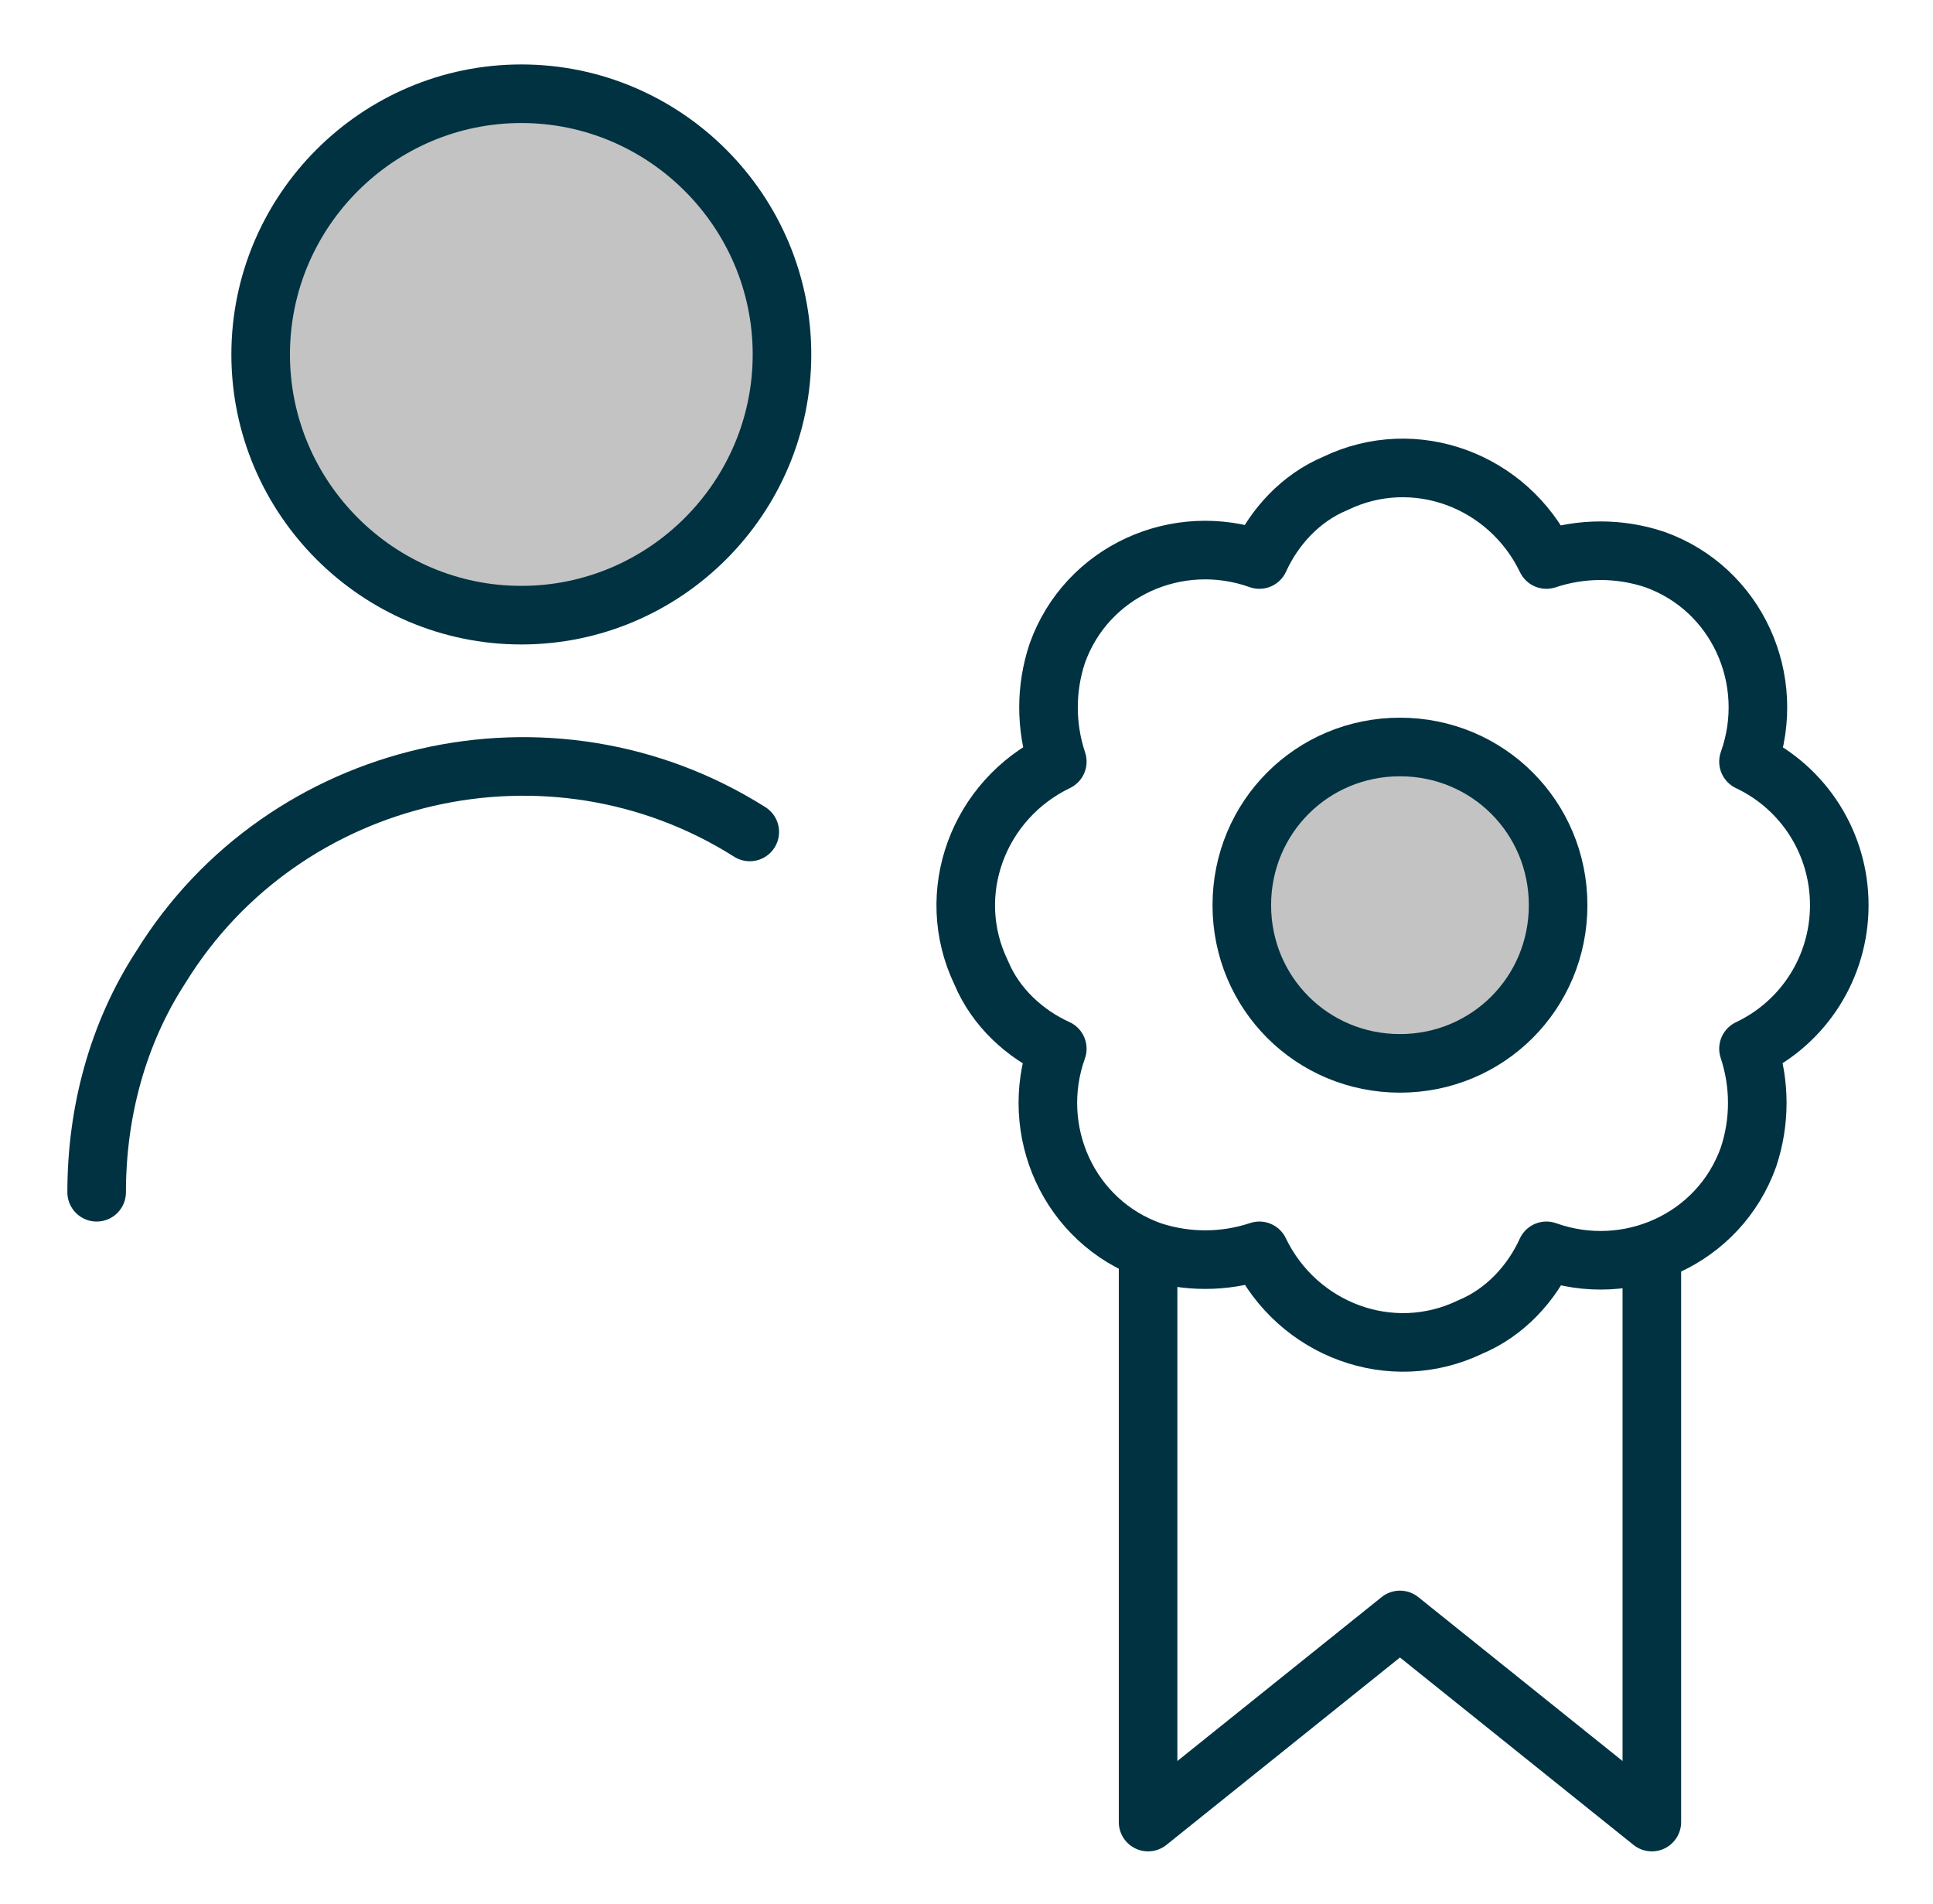 <?xml version="1.0" encoding="utf-8"?>
<!-- Generator: Adobe Illustrator 28.0.0, SVG Export Plug-In . SVG Version: 6.00 Build 0)  -->
<svg version="1.1" id="Layer_1" xmlns="http://www.w3.org/2000/svg" xmlns:xlink="http://www.w3.org/1999/xlink" x="0px" y="0px"
	 viewBox="0 0 66 65" style="enable-background:new 0 0 66 65;" xml:space="preserve">
<style type="text/css">
	.st0{fill:#C3C3C3;stroke:#003241;stroke-width:2;stroke-linecap:round;stroke-linejoin:round;}
	.st1{fill:none;stroke:#003241;stroke-width:2;stroke-linecap:round;stroke-linejoin:round;}
</style>
<path class="st0" d="M8.9,12.1c0,4.9,4,8.9,8.9,8.9s8.9-4,8.9-8.9s-4-8.9-8.9-8.9S8.9,7.2,8.9,12.1"/>
<path class="st1" d="M25.6,28.4C18.8,24.1,9.7,26.2,5.5,33c-1.5,2.3-2.2,5-2.2,7.7"/>
<path class="st0" d="M42.4,30.9c0,3,2.4,5.4,5.4,5.4c3,0,5.4-2.4,5.4-5.4c0,0,0,0,0,0c0-3-2.4-5.4-5.4-5.4
	C44.8,25.5,42.4,27.9,42.4,30.9C42.4,30.9,42.4,30.9,42.4,30.9"/>
<path class="st1" d="M39.2,43.2v19l8.6-6.9l8.6,6.9v-19"/>
<path class="st1" d="M62.8,30.9c0-2.1-1.2-4-3.1-4.9c1-2.8-0.4-5.9-3.2-6.9c-1.2-0.4-2.5-0.4-3.7,0c-1.3-2.7-4.5-3.9-7.2-2.6
	c-1.2,0.5-2.1,1.5-2.6,2.6c-2.8-1-5.9,0.4-6.9,3.2c-0.4,1.2-0.4,2.5,0,3.7c-2.7,1.3-3.9,4.5-2.6,7.2c0.5,1.2,1.5,2.1,2.6,2.6
	c-1,2.8,0.4,5.9,3.2,6.9c1.2,0.4,2.5,0.4,3.7,0c1.3,2.7,4.5,3.9,7.2,2.6c1.2-0.5,2.1-1.5,2.6-2.6c2.8,1,5.9-0.4,6.9-3.2
	c0.4-1.2,0.4-2.5,0-3.7C61.6,34.9,62.8,33,62.8,30.9z"/>
</svg>
